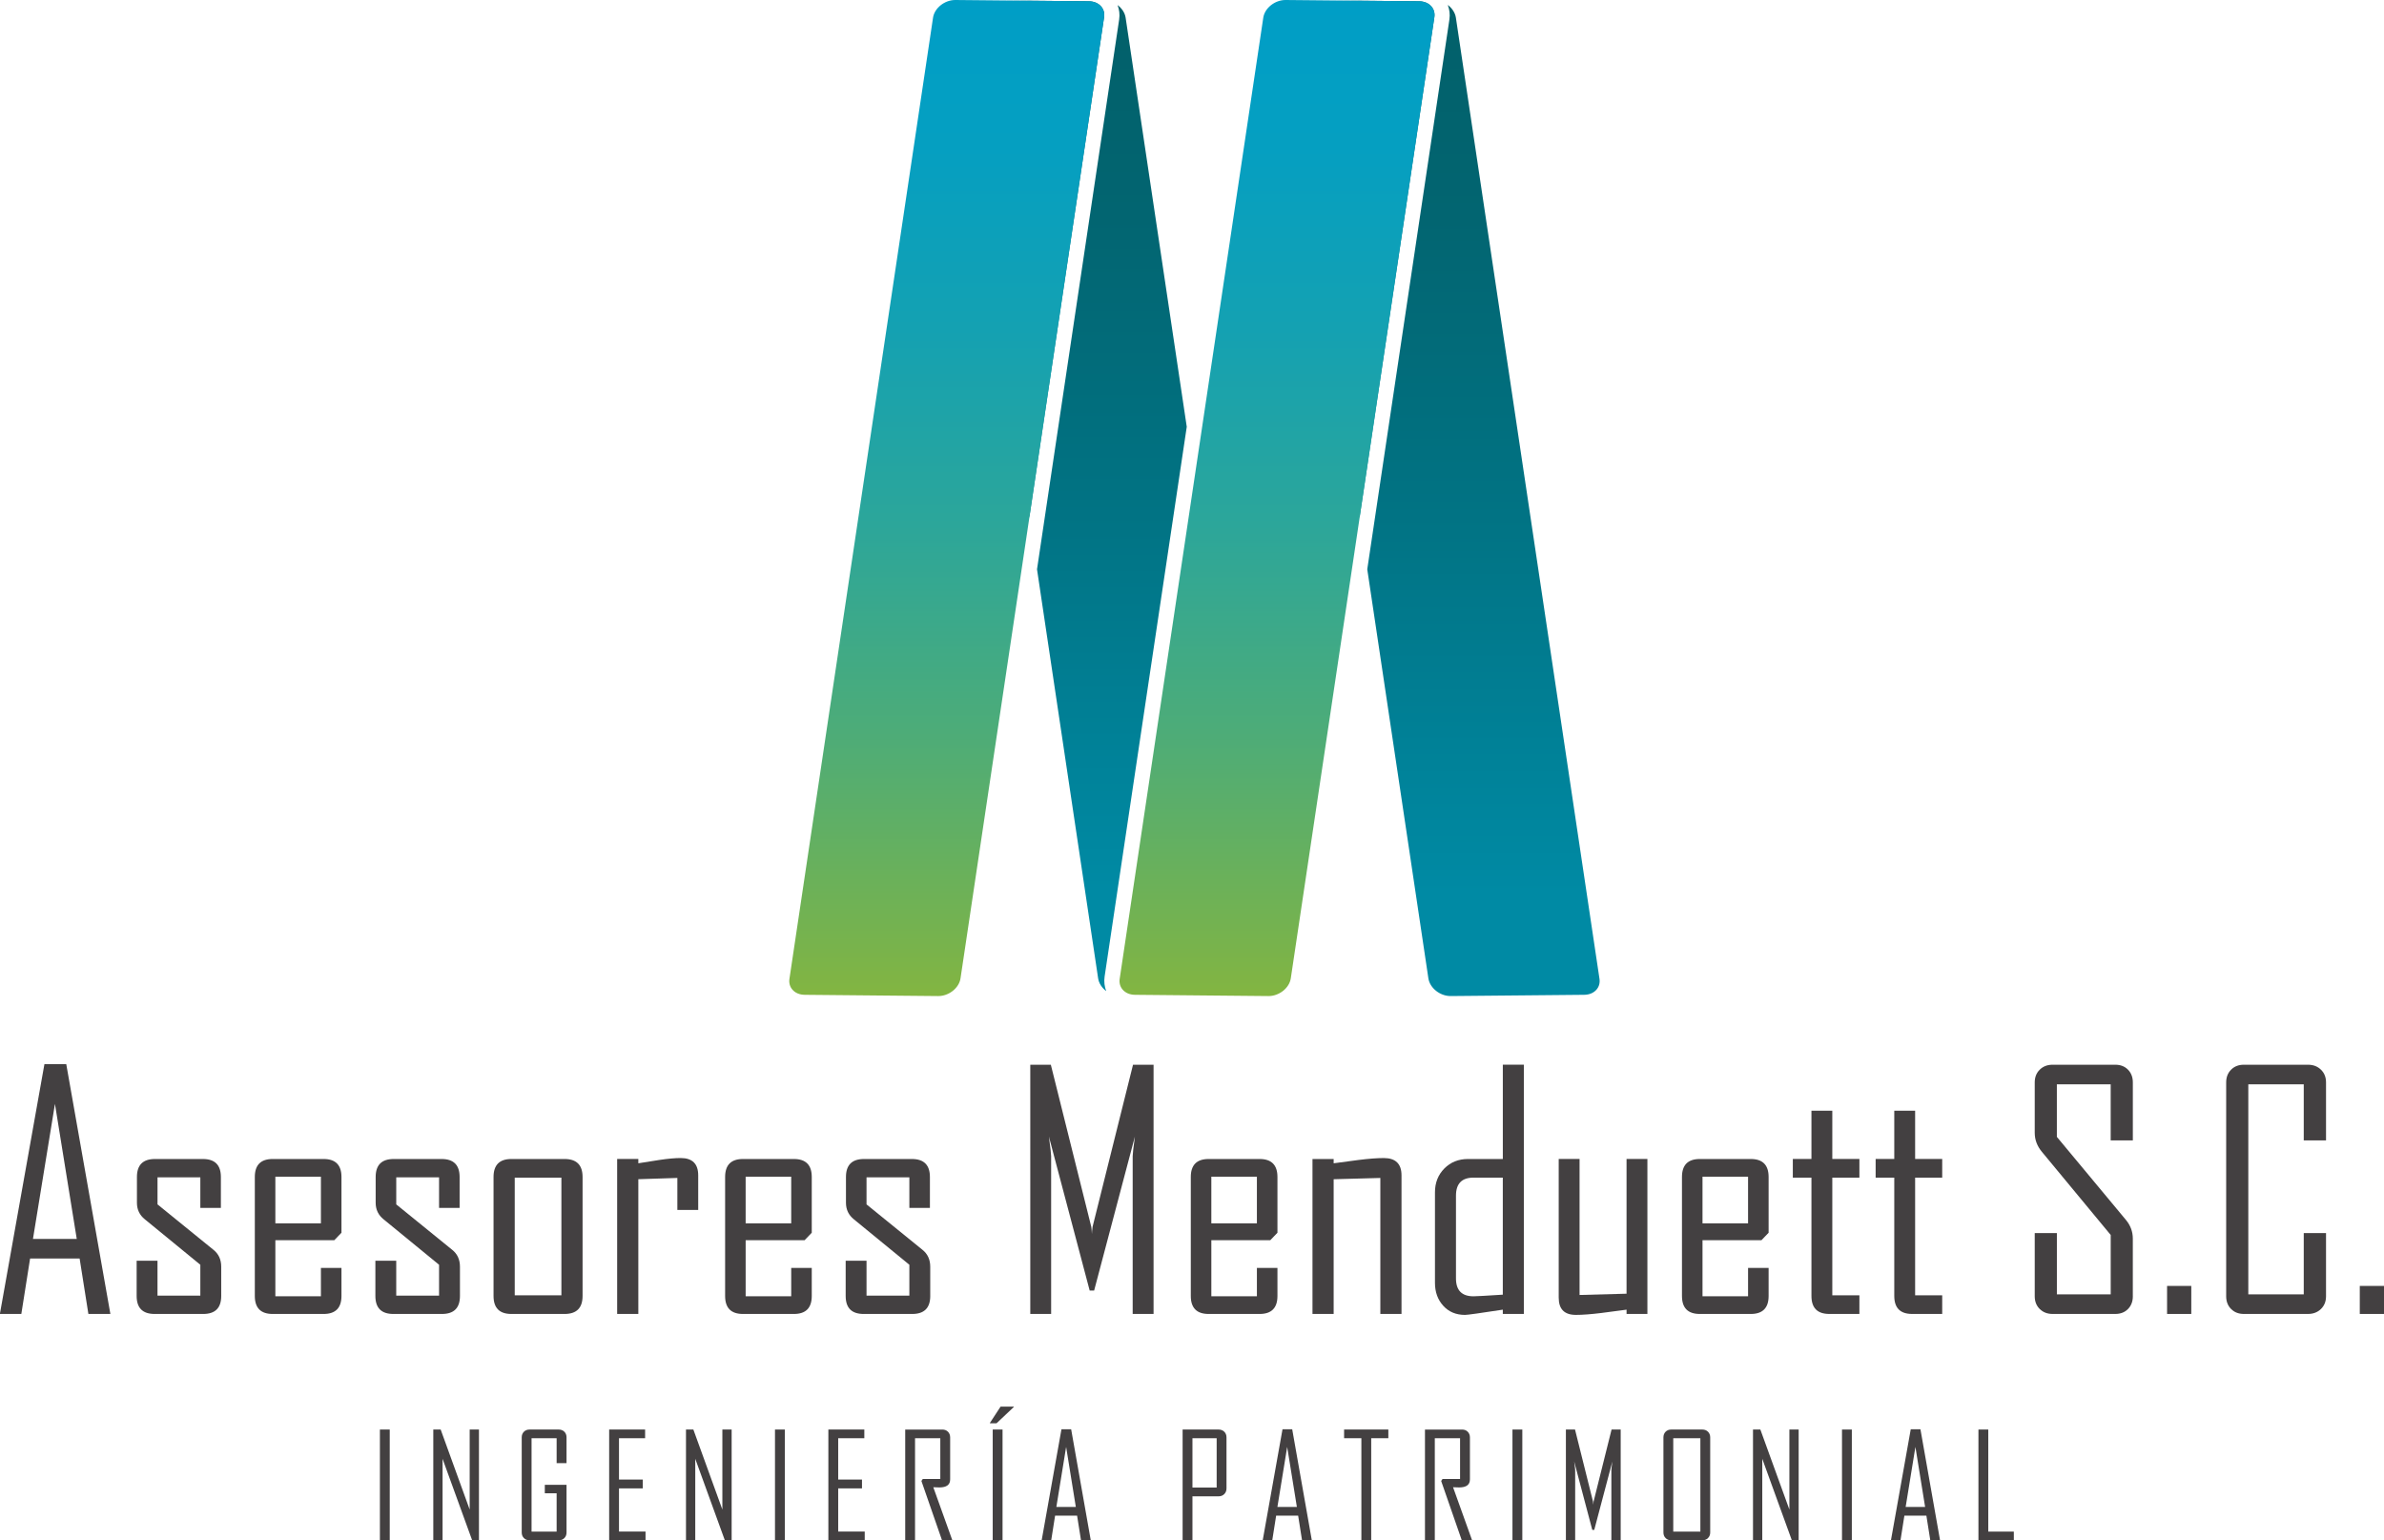 <!-- Generator: Adobe Illustrator 19.0.0, SVG Export Plug-In  -->
<svg version="1.1"
	 xmlns="http://www.w3.org/2000/svg" xmlns:xlink="http://www.w3.org/1999/xlink" xmlns:a="http://ns.adobe.com/AdobeSVGViewerExtensions/3.0/"
	 x="0px" y="0px" width="140.603px" height="90.847px" viewBox="0 0 140.603 90.847"
	 style="enable-background:new 0 0 140.603 90.847;" xml:space="preserve">
<style type="text/css">
	.st0{fill:#434041;}
	.st1{fill:url(#XMLID_121_);}
	.st2{fill:url(#XMLID_122_);}
	.st3{fill:url(#XMLID_123_);}
	.st4{fill:url(#XMLID_124_);}
	.st5{fill:url(#XMLID_125_);}
	.st6{fill:url(#XMLID_126_);}
	.st7{fill:url(#XMLID_127_);}
	.st8{fill:url(#XMLID_128_);}
	.st9{fill:url(#XMLID_129_);}
	.st10{fill:url(#XMLID_130_);}
	.st11{fill:url(#XMLID_131_);}
	.st12{fill:url(#XMLID_132_);}
</style>
<defs>
</defs>
<g id="XMLID_73_">
	<path id="XMLID_118_" class="st0" d="M6.51,77.497H5.213l-0.517-3.269H1.775l-0.517,3.269H0V77.46l2.621-14.7h1.286L6.51,77.497z
		 M4.527,73.073l-1.286-7.965l-1.297,7.965H4.527z"/>
	<path id="XMLID_116_" class="st0" d="M13.047,76.436c0,0.708-0.354,1.062-1.062,1.062H9.121c-0.708,0-1.062-0.354-1.062-1.062
		V74.36h1.23v2.057h2.526v-1.822l-3.269-2.677c-0.313-0.25-0.47-0.576-0.47-0.977v-1.522c0-0.707,0.354-1.061,1.062-1.061h2.827
		c0.708,0,1.062,0.354,1.062,1.061v1.822h-1.212v-1.803H9.29v1.597l3.297,2.677c0.307,0.244,0.46,0.576,0.46,0.996V76.436z"/>
	<path id="XMLID_113_" class="st0" d="M20.139,76.436c0,0.708-0.351,1.062-1.052,1.062h-3.006c-0.701,0-1.052-0.354-1.052-1.062
		v-7.017c0-0.707,0.351-1.061,1.052-1.061h3.006c0.701,0,1.052,0.354,1.052,1.061v3.288l-0.423,0.441H16.24v3.307h2.687v-1.672
		h1.212V76.436z M18.927,72.152V69.4H16.24v2.752H18.927z"/>
	<path id="XMLID_111_" class="st0" d="M27.127,76.436c0,0.708-0.354,1.062-1.062,1.062h-2.864c-0.708,0-1.062-0.354-1.062-1.062
		V74.36h1.23v2.057h2.526v-1.822l-3.269-2.677c-0.313-0.25-0.47-0.576-0.47-0.977v-1.522c0-0.707,0.354-1.061,1.062-1.061h2.827
		c0.708,0,1.062,0.354,1.062,1.061v1.822h-1.212v-1.803H23.37v1.597l3.297,2.677c0.307,0.244,0.46,0.576,0.46,0.996V76.436z"/>
	<path id="XMLID_108_" class="st0" d="M34.359,76.436c0,0.708-0.354,1.062-1.062,1.062h-3.137c-0.701,0-1.052-0.354-1.052-1.062
		v-7.017c0-0.707,0.351-1.061,1.052-1.061h3.137c0.708,0,1.062,0.354,1.062,1.061V76.436z M33.11,76.398v-6.941h-2.752v6.941H33.11z
		"/>
	<path id="XMLID_106_" class="st0" d="M41.179,71.363h-1.23v-1.888l-2.302,0.075v7.946h-1.249v-9.139h1.249v0.253
		c0.414-0.062,0.83-0.128,1.25-0.197c0.501-0.075,0.917-0.112,1.249-0.112c0.688,0,1.033,0.341,1.033,1.023V71.363z"/>
	<path id="XMLID_103_" class="st0" d="M47.876,76.436c0,0.708-0.351,1.062-1.052,1.062h-3.006c-0.701,0-1.052-0.354-1.052-1.062
		v-7.017c0-0.707,0.351-1.061,1.052-1.061h3.006c0.701,0,1.052,0.354,1.052,1.061v3.288l-0.423,0.441h-3.476v3.307h2.687v-1.672
		h1.212V76.436z M46.664,72.152V69.4h-2.687v2.752H46.664z"/>
	<path id="XMLID_101_" class="st0" d="M54.864,76.436c0,0.708-0.354,1.062-1.062,1.062h-2.864c-0.708,0-1.062-0.354-1.062-1.062
		V74.36h1.23v2.057h2.526v-1.822l-3.269-2.677c-0.313-0.25-0.47-0.576-0.47-0.977v-1.522c0-0.707,0.354-1.061,1.062-1.061h2.827
		c0.708,0,1.062,0.354,1.062,1.061v1.822h-1.212v-1.803h-2.526v1.597l3.297,2.677c0.307,0.244,0.46,0.576,0.46,0.996V76.436z"/>
	<path id="XMLID_99_" class="st0" d="M68.033,77.497h-1.23v-9.309c0-0.131,0.043-0.517,0.131-1.155l-2.404,9.083h-0.263
		l-2.405-9.083c0.088,0.646,0.132,1.03,0.132,1.155v9.309h-1.23V62.798h1.212l2.386,9.562c0.013,0.05,0.024,0.191,0.037,0.423
		c0-0.094,0.013-0.235,0.038-0.423l2.386-9.562h1.212V77.497z"/>
	<path id="XMLID_96_" class="st0" d="M75.341,76.436c0,0.708-0.351,1.062-1.052,1.062h-3.006c-0.701,0-1.052-0.354-1.052-1.062
		v-7.017c0-0.707,0.351-1.061,1.052-1.061h3.006c0.701,0,1.052,0.354,1.052,1.061v3.288l-0.423,0.441h-3.476v3.307h2.687v-1.672
		h1.212V76.436z M74.129,72.152V69.4h-2.687v2.752H74.129z"/>
	<path id="XMLID_94_" class="st0" d="M82.658,77.497h-1.249v-8.021l-2.753,0.075v7.946h-1.249v-9.139h1.249v0.253
		c0.489-0.062,0.98-0.128,1.475-0.197c0.602-0.075,1.097-0.112,1.484-0.112c0.695,0,1.043,0.341,1.043,1.023V77.497z"/>
	<path id="XMLID_91_" class="st0" d="M89.872,77.497h-1.24v-0.253c-1.34,0.206-2.082,0.31-2.227,0.31
		c-0.532,0-0.961-0.18-1.286-0.54c-0.326-0.36-0.488-0.81-0.488-1.348v-5.345c0-0.563,0.185-1.032,0.554-1.404
		c0.369-0.373,0.833-0.559,1.391-0.559h2.057v-5.561h1.24V77.497z M88.632,76.36v-6.903h-1.729c-0.688,0-1.033,0.354-1.033,1.062
		v4.884c0,0.702,0.345,1.053,1.033,1.053C87.066,76.455,87.643,76.424,88.632,76.36z"/>
	<path id="XMLID_89_" class="st0" d="M97.161,77.497h-1.23v-0.253c-0.502,0.068-0.999,0.135-1.494,0.197
		c-0.601,0.074-1.099,0.112-1.493,0.112c-0.677,0-1.015-0.338-1.015-1.015v-8.181h1.23v8.021l2.771-0.075v-7.946h1.23V77.497z"/>
	<path id="XMLID_86_" class="st0" d="M104.309,76.436c0,0.708-0.351,1.062-1.052,1.062h-3.006c-0.701,0-1.052-0.354-1.052-1.062
		v-7.017c0-0.707,0.351-1.061,1.052-1.061h3.006c0.701,0,1.052,0.354,1.052,1.061v3.288l-0.423,0.441h-3.476v3.307h2.687v-1.672
		h1.212V76.436z M103.097,72.152V69.4h-2.687v2.752H103.097z"/>
	<path id="XMLID_84_" class="st0" d="M109.663,77.497h-1.775c-0.702,0-1.053-0.354-1.053-1.062v-6.979h-1.099v-1.099h1.099v-2.847
		h1.23v2.847h1.598v1.099h-1.598v6.941h1.598V77.497z"/>
	<path id="XMLID_82_" class="st0" d="M114.547,77.497h-1.775c-0.701,0-1.052-0.354-1.052-1.062v-6.979h-1.099v-1.099h1.099v-2.847
		h1.23v2.847h1.597v1.099h-1.597v6.941h1.597V77.497z"/>
	<path id="XMLID_80_" class="st0" d="M125.79,76.455c0,0.307-0.096,0.557-0.286,0.751c-0.191,0.194-0.44,0.291-0.747,0.291h-3.7
		c-0.308,0-0.56-0.097-0.757-0.291s-0.296-0.444-0.296-0.751v-3.729h1.306v3.616h3.175v-3.503l-4.058-4.903
		c-0.281-0.338-0.423-0.711-0.423-1.118V63.84c0-0.307,0.099-0.557,0.296-0.751s0.449-0.291,0.757-0.291h3.7
		c0.307,0,0.556,0.097,0.747,0.291c0.19,0.194,0.286,0.444,0.286,0.751v3.419h-1.306v-3.306h-3.175v3.1l4.077,4.902
		c0.269,0.326,0.403,0.692,0.403,1.1V76.455z"/>
	<path id="XMLID_78_" class="st0" d="M129.237,77.497h-1.428v-1.653h1.428V77.497z"/>
	<path id="XMLID_76_" class="st0" d="M137.184,76.455c0,0.307-0.1,0.557-0.301,0.751c-0.2,0.194-0.454,0.291-0.761,0.291h-3.785
		c-0.307,0-0.558-0.097-0.751-0.291c-0.194-0.194-0.291-0.444-0.291-0.751V63.84c0-0.307,0.097-0.557,0.291-0.751
		c0.193-0.194,0.444-0.291,0.751-0.291h3.785c0.307,0,0.561,0.097,0.761,0.291c0.201,0.194,0.301,0.444,0.301,0.751v3.419h-1.314
		v-3.306h-3.27v12.389h3.27v-3.616h1.314V76.455z"/>
	<path id="XMLID_74_" class="st0" d="M140.603,77.497h-1.428v-1.653h1.428V77.497z"/>
</g>
<g id="XMLID_24_">
	<path id="XMLID_71_" class="st0" d="M22.986,90.847h-0.58v-6.533h0.58V90.847z"/>
	<path id="XMLID_69_" class="st0" d="M28.247,90.847h-0.4l-1.745-4.806v4.806h-0.547v-6.533h0.435l1.711,4.721v-4.721h0.547V90.847z
		"/>
	<path id="XMLID_67_" class="st0" d="M33.413,90.383c0,0.137-0.043,0.248-0.129,0.334c-0.087,0.087-0.198,0.13-0.334,0.13h-1.716
		c-0.137,0-0.248-0.043-0.334-0.13c-0.087-0.086-0.13-0.197-0.13-0.334v-5.606c0-0.136,0.043-0.247,0.13-0.334
		c0.086-0.086,0.197-0.129,0.334-0.129h1.716c0.136,0,0.247,0.043,0.334,0.129c0.086,0.087,0.129,0.198,0.129,0.334v1.52h-0.584
		v-1.47h-1.479v5.507h1.479v-2.259h-0.697v-0.501h1.281V90.383z"/>
	<path id="XMLID_65_" class="st0" d="M38.073,90.847h-2.146v-6.533h2.12v0.513h-1.54v2.438h1.402v0.521h-1.402v2.547h1.565V90.847z"
		/>
	<path id="XMLID_63_" class="st0" d="M43.15,90.847h-0.4l-1.745-4.806v4.806h-0.547v-6.533h0.435l1.711,4.721v-4.721h0.547V90.847z"
		/>
	<path id="XMLID_61_" class="st0" d="M46.287,90.847h-0.58v-6.533h0.58V90.847z"/>
	<path id="XMLID_59_" class="st0" d="M51.001,90.847h-2.146v-6.533h2.121v0.513h-1.541v2.438h1.403v0.521h-1.403v2.547h1.565V90.847
		z"/>
	<path id="XMLID_57_" class="st0" d="M56.167,90.847h-0.609l-1.215-3.499l0.079-0.116h1.035v-2.405h-1.49v6.021h-0.58v-6.533h2.188
		c0.136,0,0.247,0.043,0.334,0.129c0.086,0.087,0.129,0.198,0.129,0.334v2.479c0,0.314-0.211,0.472-0.635,0.472
		c-0.041,0-0.103-0.002-0.184-0.006c-0.08-0.004-0.139-0.006-0.175-0.006C55.419,88.757,55.794,89.8,56.167,90.847z"/>
	<path id="XMLID_54_" class="st0" d="M59.796,82.981l-1.022,0.964h-0.389v-0.024l0.626-0.956h0.785V82.981z M59.128,90.847h-0.58
		v-6.533h0.58V90.847z"/>
	<path id="XMLID_51_" class="st0" d="M64.331,90.847h-0.576l-0.23-1.453h-1.298l-0.229,1.453h-0.56V90.83l1.165-6.533h0.571
		L64.331,90.847z M63.45,88.88l-0.572-3.54l-0.576,3.54H63.45z"/>
	<path id="XMLID_48_" class="st0" d="M72.336,87.786c0,0.137-0.044,0.249-0.132,0.336c-0.087,0.088-0.199,0.132-0.336,0.132h-1.54
		v2.593h-0.58v-6.533h2.12c0.137,0,0.249,0.043,0.336,0.129c0.088,0.087,0.132,0.198,0.132,0.334V87.786z M71.756,87.736v-2.91
		h-1.428v2.91H71.756z"/>
	<path id="XMLID_45_" class="st0" d="M77.368,90.847h-0.576l-0.23-1.453h-1.298l-0.229,1.453h-0.56V90.83l1.165-6.533h0.571
		L77.368,90.847z M76.487,88.88l-0.572-3.54l-0.576,3.54H76.487z"/>
	<path id="XMLID_43_" class="st0" d="M81.882,84.826h-1.011v6.021h-0.58v-6.021h-1.019v-0.513h2.609V84.826z"/>
	<path id="XMLID_41_" class="st0" d="M86.821,90.847h-0.609l-1.215-3.499l0.079-0.116h1.035v-2.405h-1.49v6.021h-0.58v-6.533h2.188
		c0.137,0,0.248,0.043,0.334,0.129c0.086,0.087,0.13,0.198,0.13,0.334v2.479c0,0.314-0.212,0.472-0.635,0.472
		c-0.042,0-0.104-0.002-0.184-0.006c-0.081-0.004-0.14-0.006-0.176-0.006C86.074,88.757,86.448,89.8,86.821,90.847z"/>
	<path id="XMLID_39_" class="st0" d="M89.783,90.847h-0.581v-6.533h0.581V90.847z"/>
	<path id="XMLID_37_" class="st0" d="M95.582,90.847h-0.547v-4.138c0-0.058,0.02-0.229,0.059-0.513l-1.068,4.036h-0.117
		l-1.068-4.036c0.039,0.286,0.059,0.457,0.059,0.513v4.138h-0.547v-6.533h0.538l1.061,4.249c0.006,0.022,0.011,0.085,0.017,0.188
		c0-0.042,0.006-0.104,0.017-0.188l1.061-4.249h0.538V90.847z"/>
	<path id="XMLID_34_" class="st0" d="M100.864,90.383c0,0.137-0.044,0.248-0.131,0.334c-0.088,0.087-0.2,0.13-0.337,0.13h-1.828
		c-0.137,0-0.248-0.043-0.334-0.13c-0.086-0.086-0.129-0.197-0.129-0.334v-5.606c0-0.136,0.043-0.247,0.129-0.334
		c0.086-0.086,0.197-0.129,0.334-0.129h1.828c0.137,0,0.249,0.043,0.337,0.129c0.087,0.087,0.131,0.198,0.131,0.334V90.383z
		 M100.284,90.333v-5.507h-1.599v5.507H100.284z"/>
	<path id="XMLID_32_" class="st0" d="M106.08,90.847h-0.401l-1.744-4.806v4.806h-0.547v-6.533h0.434l1.712,4.721v-4.721h0.547
		V90.847z"/>
	<path id="XMLID_30_" class="st0" d="M109.217,90.847h-0.58v-6.533h0.58V90.847z"/>
	<path id="XMLID_27_" class="st0" d="M114.42,90.847h-0.576l-0.23-1.453h-1.298l-0.229,1.453h-0.56V90.83l1.165-6.533h0.571
		L114.42,90.847z M113.539,88.88l-0.572-3.54l-0.576,3.54H113.539z"/>
	<path id="XMLID_25_" class="st0" d="M118.771,90.847h-2.087v-6.533h0.58v6.02h1.507V90.847z"/>
</g>
<g id="XMLID_15_">
	<g id="XMLID_21_">
		<linearGradient id="XMLID_121_" gradientUnits="userSpaceOnUse" x1="80.185" y1="0.041" x2="80.185" y2="30.536">
			<stop  offset="0" style="stop-color:#02606A"/>
			<stop  offset="0.215" style="stop-color:#026571"/>
			<stop  offset="0.533" style="stop-color:#017485"/>
			<stop  offset="0.897" style="stop-color:#008AA4"/>
		</linearGradient>
		<path id="XMLID_23_" class="st1" d="M84.424,0.385c-0.168-0.197-0.426-0.307-0.727-0.31l-3.512-0.033l-3.512,0.033
			c-0.3,0.003-0.559,0.113-0.727,0.31c-0.146,0.171-0.207,0.395-0.172,0.63l4.41,29.522l4.41-29.522
			C84.631,0.779,84.57,0.555,84.424,0.385z"/>
		<linearGradient id="XMLID_122_" gradientUnits="userSpaceOnUse" x1="87.492" y1="0.291" x2="87.492" y2="58.749">
			<stop  offset="0" style="stop-color:#02606A"/>
			<stop  offset="0.215" style="stop-color:#026571"/>
			<stop  offset="0.533" style="stop-color:#017485"/>
			<stop  offset="0.897" style="stop-color:#008AA4"/>
		</linearGradient>
		<path id="XMLID_22_" class="st2" d="M94.334,57.734l-8.469-56.69c-0.044-0.294-0.226-0.561-0.478-0.753
			c0.101,0.267,0.141,0.557,0.096,0.856l-4.845,32.429l3.605,24.128c0.085,0.568,0.683,1.044,1.309,1.044c0.004,0,0.008,0,0.011,0
			l7.872-0.074c0.3-0.003,0.559-0.113,0.727-0.31C94.309,58.193,94.369,57.97,94.334,57.734z"/>
	</g>
	<linearGradient id="XMLID_123_" gradientUnits="userSpaceOnUse" x1="75.316" y1="58.749" x2="75.316" y2="-2.182787e-11">
		<stop  offset="0" style="stop-color:#83B541"/>
		<stop  offset="0.05" style="stop-color:#78B34C"/>
		<stop  offset="0.265" style="stop-color:#4DAC78"/>
		<stop  offset="0.473" style="stop-color:#2CA69A"/>
		<stop  offset="0.67" style="stop-color:#14A1B2"/>
		<stop  offset="0.851" style="stop-color:#059FC1"/>
		<stop  offset="1" style="stop-color:#009EC6"/>
	</linearGradient>
	<path id="XMLID_20_" class="st3" d="M66.208,58.364c0.168,0.197,0.426,0.307,0.727,0.31l7.872,0.074c0.004,0,0.008,0,0.012,0
		c0.626,0,1.224-0.476,1.309-1.044l8.469-56.69c0.035-0.235-0.026-0.459-0.172-0.63c-0.168-0.197-0.426-0.307-0.727-0.31L75.826,0
		c-0.004,0-0.008,0-0.012,0c-0.626,0-1.224,0.476-1.309,1.044l-8.469,56.691C66.001,57.97,66.062,58.193,66.208,58.364z"/>
	<g id="XMLID_17_">
		<linearGradient id="XMLID_124_" gradientUnits="userSpaceOnUse" x1="60.707" y1="30.536" x2="60.707" y2="0.041">
			<stop  offset="0.103" style="stop-color:#008AA4"/>
			<stop  offset="0.467" style="stop-color:#017485"/>
			<stop  offset="0.785" style="stop-color:#026571"/>
			<stop  offset="1" style="stop-color:#02606A"/>
		</linearGradient>
		<path id="XMLID_19_" class="st4" d="M64.946,0.385c-0.168-0.197-0.426-0.307-0.727-0.31l-3.512-0.033l-3.512,0.033
			c-0.3,0.003-0.558,0.113-0.727,0.31c-0.146,0.171-0.207,0.395-0.172,0.63l4.41,29.522l4.41-29.522
			C65.153,0.779,65.092,0.555,64.946,0.385z"/>
		<linearGradient id="XMLID_125_" gradientUnits="userSpaceOnUse" x1="65.577" y1="58.457" x2="65.577" y2="0.299">
			<stop  offset="0.103" style="stop-color:#008AA4"/>
			<stop  offset="0.467" style="stop-color:#017485"/>
			<stop  offset="0.785" style="stop-color:#026571"/>
			<stop  offset="1" style="stop-color:#02606A"/>
		</linearGradient>
		<path id="XMLID_18_" class="st5" d="M65.147,57.601l4.845-32.429L66.387,1.044c-0.043-0.291-0.225-0.555-0.474-0.745
			c0.099,0.265,0.138,0.552,0.093,0.849l-4.845,32.429l3.605,24.128c0.044,0.294,0.226,0.561,0.477,0.752
			C65.142,58.19,65.103,57.901,65.147,57.601z"/>
	</g>
	<linearGradient id="XMLID_126_" gradientUnits="userSpaceOnUse" x1="55.838" y1="58.749" x2="55.838" y2="-2.182787e-11">
		<stop  offset="0" style="stop-color:#83B541"/>
		<stop  offset="0.05" style="stop-color:#78B34C"/>
		<stop  offset="0.265" style="stop-color:#4DAC78"/>
		<stop  offset="0.473" style="stop-color:#2CA69A"/>
		<stop  offset="0.67" style="stop-color:#14A1B2"/>
		<stop  offset="0.851" style="stop-color:#059FC1"/>
		<stop  offset="1" style="stop-color:#009EC6"/>
	</linearGradient>
	<path id="XMLID_16_" class="st6" d="M46.73,58.364c0.168,0.197,0.426,0.307,0.727,0.31l7.872,0.074c0.004,0,0.008,0,0.011,0
		c0.626,0,1.224-0.476,1.309-1.044l8.469-56.69c0.035-0.235-0.026-0.459-0.172-0.63c-0.168-0.197-0.426-0.307-0.727-0.31L56.348,0
		c-0.004,0-0.008,0-0.011,0c-0.626,0-1.224,0.476-1.309,1.044l-8.469,56.69C46.523,57.97,46.584,58.193,46.73,58.364z"/>
</g>
</svg>